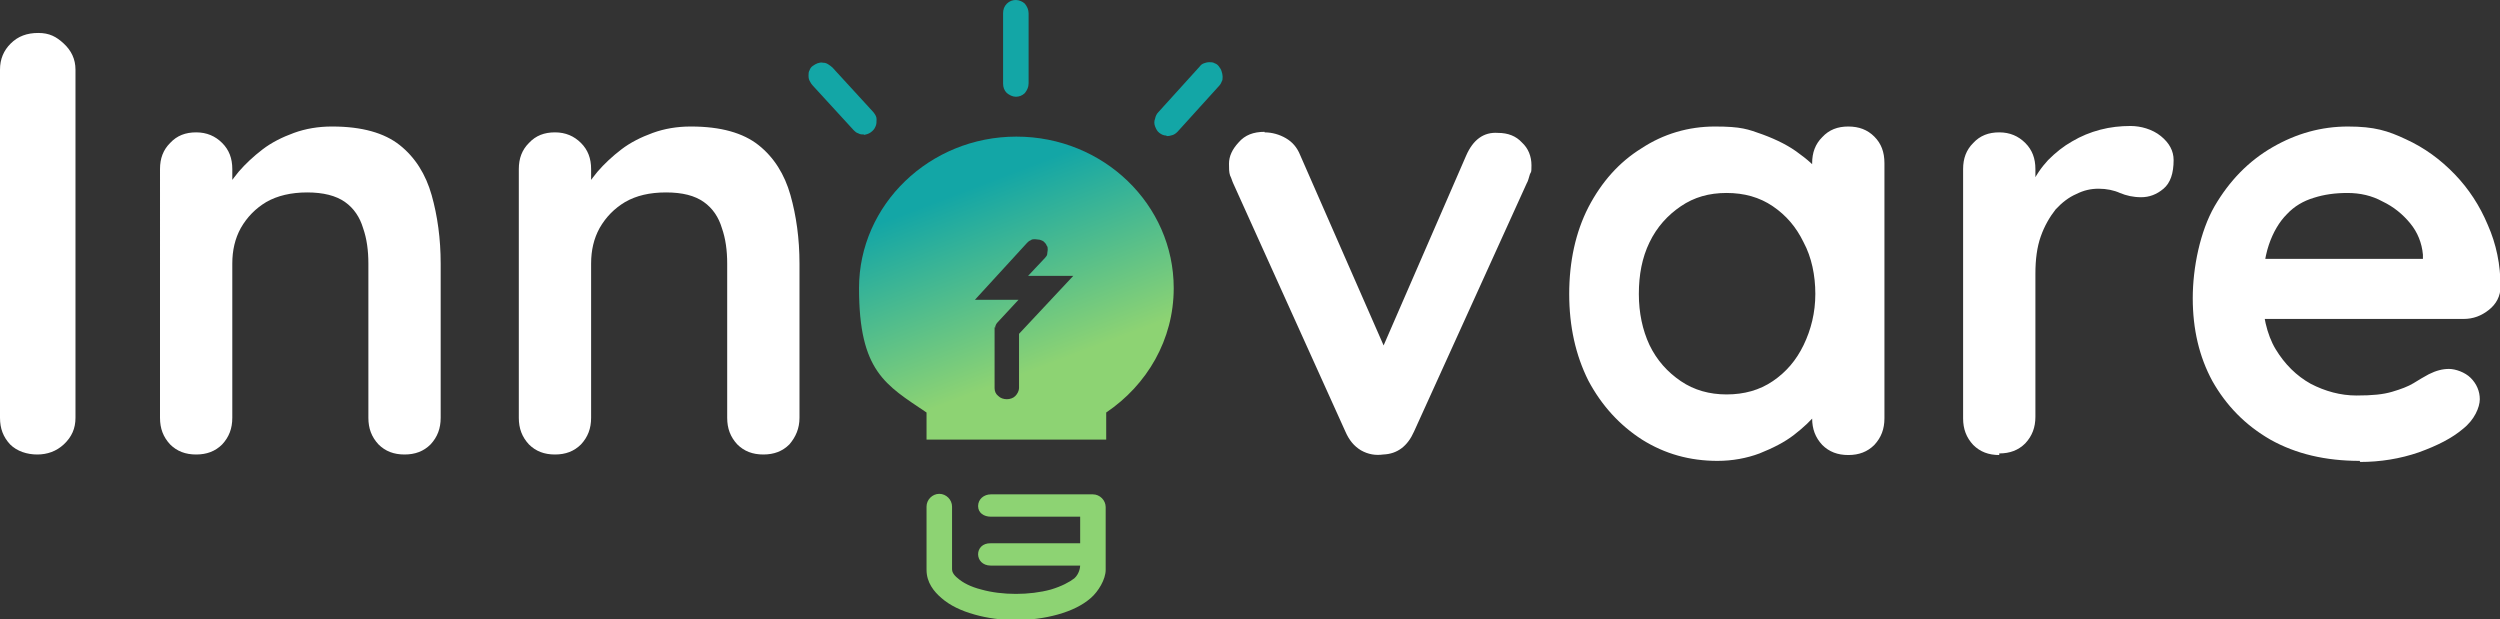 <?xml version="1.0" encoding="UTF-8"?>
<svg id="Layer_1" data-name="Layer 1" xmlns="http://www.w3.org/2000/svg" xmlns:xlink="http://www.w3.org/1999/xlink" version="1.1" viewBox="0 0 470.3 116.5">
  <rect x="0" y="0" width="470.3" height="116.5" fill="#333333" stroke="none"/>
  <defs>
    <style>
      .cls-1 {
        fill: url(#Degradado_sin_nombre_46);
        fill-rule: evenodd;
      }

      .cls-1, .cls-2, .cls-3, .cls-4 {
        stroke-width: 0px;
      }

      .cls-2 {
        fill: #13a6a6;
      }

      .cls-3 {
        fill: #fff;
      }

      .cls-4 {
        fill: #8dd373;
      }
    </style>
    <linearGradient id="Degradado_sin_nombre_46" data-name="Degradado sin nombre 46" x1="183.8" y1="83.6" x2="202.3" y2="35.1" gradientTransform="translate(0 118.5) scale(1 -1)" gradientUnits="userSpaceOnUse">
      <stop offset="0" stop-color="#13a6a6"/>
      <stop offset=".7" stop-color="#8dd373"/>
      <stop offset="1" stop-color="#8dd373"/>
    </linearGradient>
  </defs>
  <g>
    <path class="cls-3" d="M14.2,78.6c0,2-.7,3.6-2.2,5-1.4,1.3-3.1,1.9-5,1.9s-3.8-.6-5.1-1.9c-1.3-1.4-1.9-3-1.9-5V13.1c0-2,.7-3.6,2-4.9,1.4-1.4,3.1-2,5.2-2s3.4.7,4.8,2c1.4,1.3,2.2,2.9,2.2,4.9v65.5Z"/>
    <path class="cls-3" d="M62.5,23.8c5.6,0,9.8,1.2,12.7,3.5,2.9,2.3,4.9,5.5,6,9.4,1.1,3.9,1.7,8.2,1.7,12.9v29c0,2-.6,3.6-1.9,5-1.3,1.3-2.9,1.9-4.9,1.9s-3.6-.6-4.9-1.9c-1.3-1.4-1.9-3-1.9-5v-29c0-2.5-.3-4.7-1-6.7-.6-2-1.7-3.7-3.4-4.9-1.7-1.2-4.1-1.8-7.1-1.8s-5.6.6-7.7,1.8c-2,1.2-3.6,2.8-4.8,4.9-1.1,2-1.6,4.2-1.6,6.7v29c0,2-.6,3.6-1.9,5-1.3,1.3-2.9,1.9-4.9,1.9s-3.6-.6-4.9-1.9c-1.3-1.4-1.9-3-1.9-5V31.8c0-2,.6-3.6,1.9-4.9,1.3-1.4,2.9-2,4.9-2s3.6.7,4.9,2c1.3,1.3,1.9,2.9,1.9,4.9v4.9l-1.7-.3c.7-1.3,1.7-2.6,2.9-4.1,1.3-1.5,2.8-2.9,4.5-4.2,1.7-1.3,3.7-2.3,5.9-3.1,2.2-.8,4.6-1.2,7.1-1.2Z"/>
    <path class="cls-3" d="M130,23.8c5.6,0,9.8,1.2,12.7,3.5,2.9,2.3,4.9,5.5,6,9.4,1.1,3.9,1.7,8.2,1.7,12.9v29c0,2-.7,3.6-1.9,5-1.3,1.3-2.9,1.9-4.9,1.9s-3.6-.6-4.9-1.9c-1.3-1.4-1.9-3-1.9-5v-29c0-2.5-.3-4.7-1-6.7-.6-2-1.7-3.7-3.4-4.9-1.7-1.2-4-1.8-7.1-1.8s-5.6.6-7.7,1.8c-2,1.2-3.6,2.8-4.8,4.9-1.1,2-1.6,4.2-1.6,6.7v29c0,2-.6,3.6-1.9,5-1.3,1.3-2.9,1.9-4.9,1.9s-3.6-.6-4.9-1.9c-1.3-1.4-1.9-3-1.9-5V31.8c0-2,.6-3.6,1.9-4.9,1.3-1.4,2.9-2,4.9-2s3.6.7,4.9,2c1.3,1.3,1.9,2.9,1.9,4.9v4.9l-1.7-.3c.7-1.3,1.7-2.6,2.9-4.1,1.3-1.5,2.8-2.9,4.5-4.2,1.7-1.3,3.7-2.3,5.9-3.1,2.2-.8,4.6-1.2,7.1-1.2Z"/>
    <path class="cls-3" d="M237.9,24.9c1.4,0,2.8.4,4,1.1,1.2.7,2.1,1.7,2.7,3.2l16.7,38.1-2.5,1.1,17-39.1c1.3-3,3.3-4.5,6-4.3,1.9,0,3.4.6,4.5,1.8,1.2,1.1,1.8,2.6,1.8,4.3s-.1,1.1-.3,1.7c-.2.6-.3,1.2-.6,1.7l-21.2,46.7c-1.2,2.7-3.1,4.2-5.8,4.3-1.4.2-2.8,0-4.2-.8-1.3-.8-2.2-1.9-2.9-3.5l-21.1-46.7c-.2-.4-.3-.9-.6-1.5-.2-.6-.2-1.3-.2-2.2,0-1.4.6-2.7,1.8-4,1.2-1.4,2.8-2,4.9-2Z"/>
    <path class="cls-3" d="M347.7,23.8c2,0,3.6.6,4.9,1.9,1.3,1.3,1.9,2.9,1.9,5v48c0,2-.6,3.6-1.9,5-1.3,1.3-2.9,1.9-4.9,1.9s-3.6-.6-4.9-1.9c-1.3-1.4-1.9-3-1.9-5v-5.6l2.5,1c0,1-.5,2.2-1.6,3.6-1.1,1.4-2.5,2.7-4.3,4.1-1.8,1.4-4,2.5-6.5,3.5-2.4.9-5.1,1.4-7.9,1.4-5.2,0-9.9-1.3-14.2-4-4.2-2.7-7.6-6.4-10.1-11.1-2.4-4.8-3.6-10.2-3.6-16.3s1.2-11.6,3.6-16.3c2.5-4.8,5.8-8.5,10-11.1,4.1-2.7,8.8-4.1,13.8-4.1s6.2.5,9,1.5c2.7,1,5.1,2.2,7,3.7,2.1,1.5,3.6,3.1,4.7,4.6,1.1,1.5,1.7,2.8,1.7,3.9l-4.1,1.5v-8.3c0-2,.6-3.6,1.9-4.9,1.3-1.4,2.9-2,4.9-2ZM324.8,74.2c3.3,0,6.2-.8,8.7-2.5,2.5-1.7,4.4-3.9,5.8-6.8,1.4-2.9,2.2-6.1,2.2-9.6s-.7-6.9-2.2-9.7c-1.4-2.9-3.3-5.1-5.8-6.8-2.5-1.7-5.4-2.5-8.7-2.5s-6.1.8-8.6,2.5c-2.5,1.7-4.5,3.9-5.9,6.8-1.4,2.9-2,6.1-2,9.7s.7,6.8,2,9.6c1.4,2.9,3.4,5.1,5.9,6.8,2.5,1.7,5.4,2.5,8.6,2.5Z"/>
    <path class="cls-3" d="M376.1,85.6c-2,0-3.6-.6-4.9-1.9-1.3-1.4-1.9-3-1.9-5V31.8c0-2,.6-3.6,1.9-4.9,1.3-1.4,2.9-2,4.9-2s3.6.7,4.9,2c1.3,1.3,1.9,2.9,1.9,4.9v10.7l-.8-7.6c.8-1.8,1.9-3.4,3.2-4.8,1.4-1.4,2.9-2.6,4.5-3.5,1.7-1,3.4-1.7,5.3-2.2,1.9-.5,3.8-.7,5.7-.7s4.1.6,5.7,1.9c1.6,1.3,2.4,2.8,2.4,4.5,0,2.5-.6,4.3-1.9,5.4-1.3,1.1-2.7,1.6-4.2,1.6s-2.8-.3-4-.8c-1.1-.5-2.5-.8-4-.8s-2.8.3-4.2,1c-1.4.6-2.7,1.6-3.9,2.9-1.1,1.4-2.1,3.1-2.8,5.1-.7,2-1,4.3-1,7v26.9c0,2-.6,3.6-1.9,5-1.3,1.3-2.9,1.9-4.9,1.9Z"/>
    <path class="cls-3" d="M443.9,86.7c-6.4,0-12-1.3-16.8-4-4.7-2.7-8.3-6.4-10.9-11-2.5-4.6-3.7-9.8-3.7-15.6s1.4-12.6,4.1-17.3c2.8-4.8,6.4-8.5,10.9-11.1,4.5-2.6,9.2-3.9,14.2-3.9s7.5.8,10.9,2.4c3.5,1.6,6.5,3.8,9.2,6.6,2.6,2.7,4.7,5.9,6.2,9.5,1.6,3.6,2.4,7.5,2.4,11.6,0,1.8-.8,3.3-2.2,4.4-1.4,1.1-2.9,1.7-4.8,1.7h-43.3l-3.4-11.3h41.6l-2.5,2.3v-3.1c-.2-2.2-1-4.2-2.4-5.9-1.4-1.7-3.1-3.1-5.2-4.1-2-1.1-4.2-1.6-6.6-1.6s-4.4.3-6.3.9c-2,.6-3.7,1.6-5.1,3.1-1.4,1.4-2.6,3.4-3.4,5.8-.8,2.4-1.2,5.5-1.2,9.2s.8,7.6,2.5,10.4c1.7,2.8,3.9,5,6.6,6.5,2.7,1.4,5.6,2.2,8.6,2.2s5-.2,6.7-.7c1.7-.5,3-1,4-1.6,1.1-.7,2-1.2,2.9-1.7,1.4-.7,2.6-1,3.8-1s3,.6,4.1,1.7c1.1,1.1,1.7,2.5,1.7,4s-1,3.9-3.2,5.6c-2,1.7-4.7,3.1-8.3,4.4-3.5,1.2-7.2,1.8-11,1.8Z"/>
  </g>
  <g>
    <path class="cls-4" d="M174.3,95.3c0-1.3,1.1-2.4,2.4-2.4s2.4,1.1,2.4,2.4v11.8c0,.4.2,1,1.1,1.7.9.8,2.4,1.6,4.4,2.1,3.9,1.1,9.1,1.1,13.1,0,2-.6,3.5-1.4,4.4-2.1.9-.8,1.1-2,1.1-2.4h-16.8c-3.2,0-3.2-4.3,0-4.2h16.8v-5h-16.8c-1.3,0-2.4-.7-2.4-2s1.1-2.2,2.4-2.2h19.2c1.3,0,2.4,1.1,2.4,2.4v11.8c0,1.8-1.4,4.1-2.8,5.3-1.6,1.4-3.7,2.4-6.2,3.1-5,1.4-10.8,1.4-15.7,0-2.5-.7-4.6-1.7-6.2-3.1-1.4-1.2-2.8-2.9-2.8-5.3v-11.8Z"/>
    <path class="cls-2" d="M191.1,18.2c-.6,0-1.2-.3-1.7-.7-.5-.5-.7-1.1-.7-1.8V2.5c0-.7.2-1.3.7-1.8.5-.5,1.1-.7,1.7-.7s1.3.3,1.7.7c.4.5.7,1.1.7,1.8v13.2c0,.7-.3,1.3-.7,1.8-.5.5-1.1.7-1.7.7Z"/>
    <path class="cls-2" d="M219.4,25.5c-.5,0-.9-.2-1.3-.5-.4-.3-.6-.7-.8-1.2-.2-.5-.2-1,0-1.5.1-.5.3-.9.7-1.3l7.7-8.5c.2-.3.5-.5.8-.6s.6-.2,1-.2c.3,0,.7,0,1,.2.3.1.6.3.8.6.2.3.4.5.5.9.1.3.2.7.2,1,0,.4,0,.7-.2,1-.1.3-.3.6-.6.9l-7.7,8.5c-.3.3-.6.5-.9.6-.3.1-.7.2-1.1.2Z"/>
    <path class="cls-2" d="M162.6,25.3c-.4,0-.8,0-1.1-.2-.4-.1-.7-.4-.9-.6l-7.7-8.4c-.2-.2-.4-.5-.6-.9s-.2-.7-.2-1c0-.3,0-.7.2-1,.1-.3.3-.6.6-.8.3-.2.6-.4.9-.5.3-.1.7-.2,1-.1.4,0,.7.1,1,.3.3.2.6.4.8.6l7.7,8.4c.3.4.6.8.6,1.3,0,.5,0,1-.2,1.4-.2.5-.5.8-.9,1.1-.4.3-.9.4-1.3.5Z"/>
    <path class="cls-1" d="M191.2,25.7c-16.3,0-29.6,12.8-29.6,28.5s5,18.2,12.7,23.4v5.1h33.8v-5.1c7.7-5.2,12.7-13.7,12.7-23.4,0-15.7-13.2-28.5-29.6-28.5ZM187.1,61.5c0,.3,0,.9,0,1.4h0v10.1c0,.6.2,1.1.7,1.5.4.4,1,.6,1.6.6s1.2-.2,1.6-.6c.4-.4.7-1,.7-1.5v-10c0,0,0-.2,0-.2l10.2-10.9h-8.5l3.2-3.4c.2-.2.4-.5.4-.7,0-.3.1-.6.1-.8,0-.3,0-.6-.2-.8-.1-.3-.3-.5-.5-.7-.2-.2-.5-.3-.8-.4-.3,0-.6-.1-.9-.1-.3,0-.6,0-.8.2-.3.1-.5.3-.7.5l-9.8,10.7h8.2l-3.9,4.2c-.3.3-.5.7-.5,1.1Z"/>
  </g>
</svg>